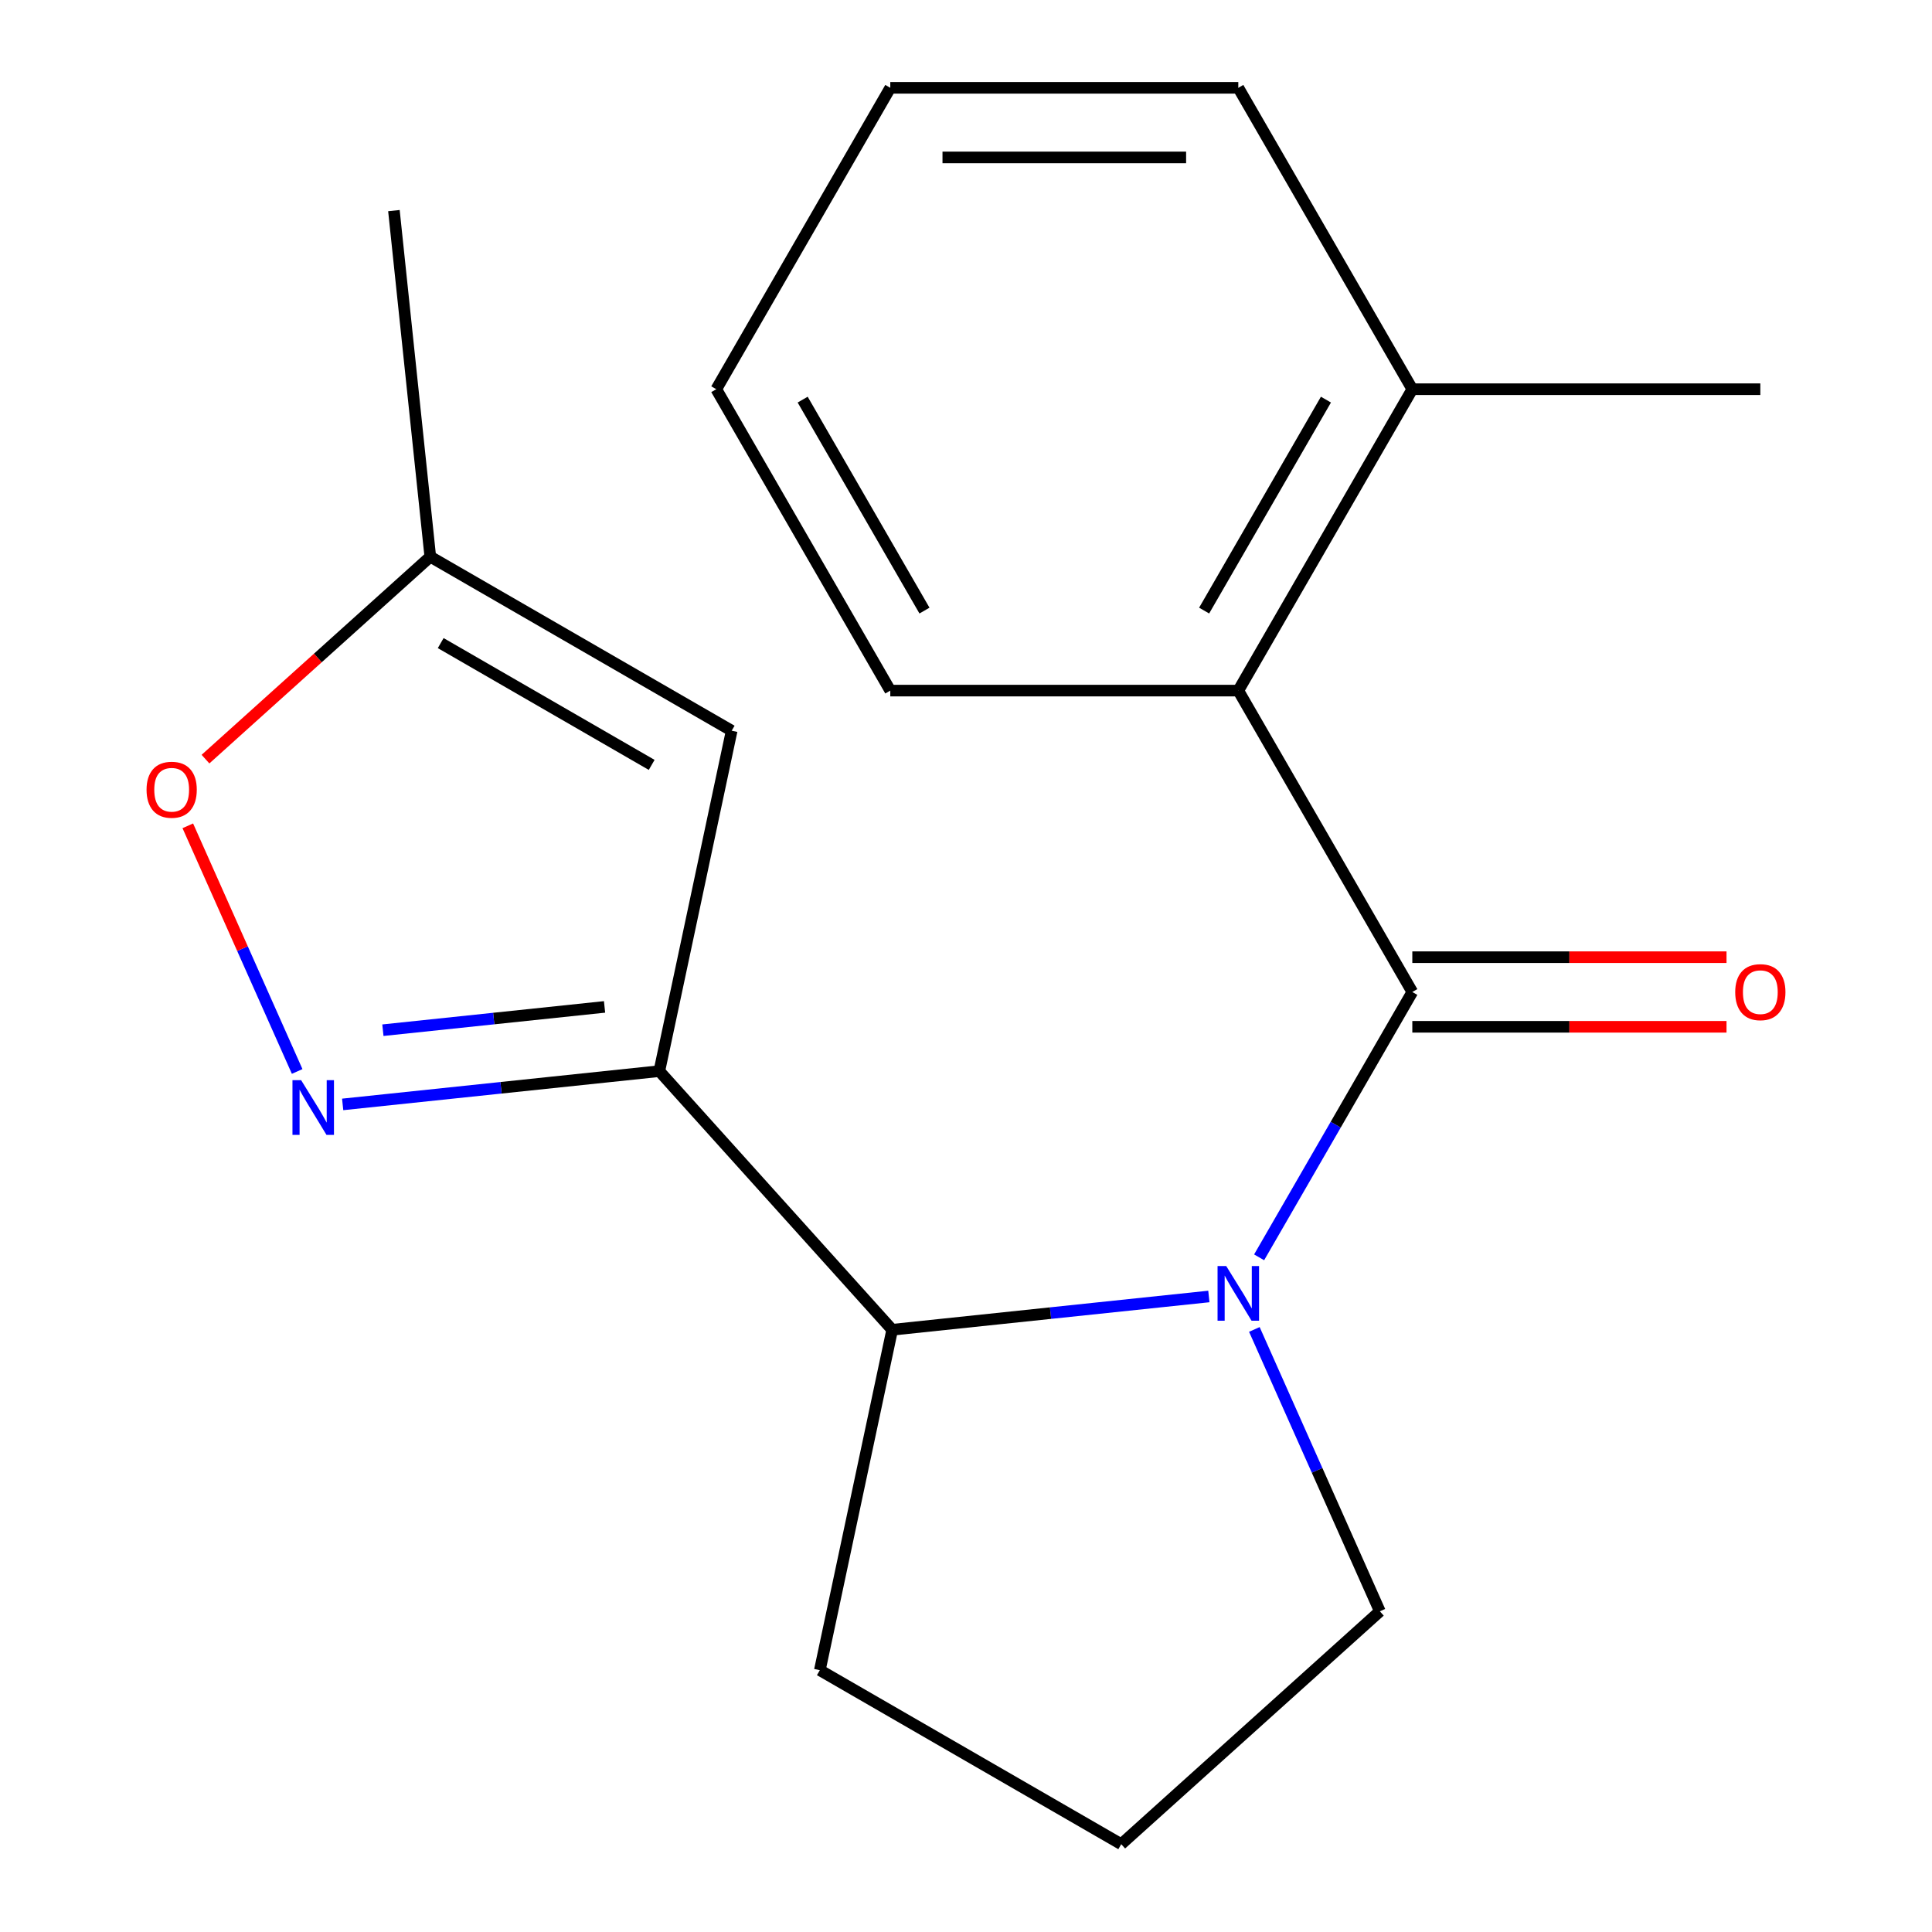 <?xml version='1.0' encoding='iso-8859-1'?>
<svg version='1.1' baseProfile='full'
              xmlns='http://www.w3.org/2000/svg'
                      xmlns:rdkit='http://www.rdkit.org/xml'
                      xmlns:xlink='http://www.w3.org/1999/xlink'
                  xml:space='preserve'
width='1000px' height='1000px' viewBox='0 0 1000 1000'>
<!-- END OF HEADER -->
<rect style='opacity:1.0;fill:#FFFFFF;stroke:none' width='1000' height='1000' x='0' y='0'> </rect>
<path class='bond-0' d='M 651.721,650.79 L 691.367,582.122' style='fill:none;fill-rule:evenodd;stroke:#0000FF;stroke-width:6px;stroke-linecap:butt;stroke-linejoin:miter;stroke-opacity:1' />
<path class='bond-0' d='M 691.367,582.122 L 731.012,513.454' style='fill:none;fill-rule:evenodd;stroke:#000000;stroke-width:6px;stroke-linecap:butt;stroke-linejoin:miter;stroke-opacity:1' />
<path class='bond-3' d='M 625.703,671.055 L 543.751,679.669' style='fill:none;fill-rule:evenodd;stroke:#0000FF;stroke-width:6px;stroke-linecap:butt;stroke-linejoin:miter;stroke-opacity:1' />
<path class='bond-3' d='M 543.751,679.669 L 461.8,688.282' style='fill:none;fill-rule:evenodd;stroke:#000000;stroke-width:6px;stroke-linecap:butt;stroke-linejoin:miter;stroke-opacity:1' />
<path class='bond-10' d='M 649.255,688.117 L 681.734,761.065' style='fill:none;fill-rule:evenodd;stroke:#0000FF;stroke-width:6px;stroke-linecap:butt;stroke-linejoin:miter;stroke-opacity:1' />
<path class='bond-10' d='M 681.734,761.065 L 714.213,834.013' style='fill:none;fill-rule:evenodd;stroke:#000000;stroke-width:6px;stroke-linecap:butt;stroke-linejoin:miter;stroke-opacity:1' />
<path class='bond-5' d='M 731.012,513.454 L 640.946,357.454' style='fill:none;fill-rule:evenodd;stroke:#000000;stroke-width:6px;stroke-linecap:butt;stroke-linejoin:miter;stroke-opacity:1' />
<path class='bond-8' d='M 731.012,531.467 L 812.327,531.467' style='fill:none;fill-rule:evenodd;stroke:#000000;stroke-width:6px;stroke-linecap:butt;stroke-linejoin:miter;stroke-opacity:1' />
<path class='bond-8' d='M 812.327,531.467 L 893.642,531.467' style='fill:none;fill-rule:evenodd;stroke:#FF0000;stroke-width:6px;stroke-linecap:butt;stroke-linejoin:miter;stroke-opacity:1' />
<path class='bond-8' d='M 731.012,495.44 L 812.327,495.44' style='fill:none;fill-rule:evenodd;stroke:#000000;stroke-width:6px;stroke-linecap:butt;stroke-linejoin:miter;stroke-opacity:1' />
<path class='bond-8' d='M 812.327,495.44 L 893.642,495.44' style='fill:none;fill-rule:evenodd;stroke:#FF0000;stroke-width:6px;stroke-linecap:butt;stroke-linejoin:miter;stroke-opacity:1' />
<path class='bond-1' d='M 341.267,554.418 L 461.8,688.282' style='fill:none;fill-rule:evenodd;stroke:#000000;stroke-width:6px;stroke-linecap:butt;stroke-linejoin:miter;stroke-opacity:1' />
<path class='bond-2' d='M 341.267,554.418 L 259.316,563.031' style='fill:none;fill-rule:evenodd;stroke:#000000;stroke-width:6px;stroke-linecap:butt;stroke-linejoin:miter;stroke-opacity:1' />
<path class='bond-2' d='M 259.316,563.031 L 177.365,571.644' style='fill:none;fill-rule:evenodd;stroke:#0000FF;stroke-width:6px;stroke-linecap:butt;stroke-linejoin:miter;stroke-opacity:1' />
<path class='bond-2' d='M 312.916,521.172 L 255.55,527.202' style='fill:none;fill-rule:evenodd;stroke:#000000;stroke-width:6px;stroke-linecap:butt;stroke-linejoin:miter;stroke-opacity:1' />
<path class='bond-2' d='M 255.55,527.202 L 198.184,533.231' style='fill:none;fill-rule:evenodd;stroke:#0000FF;stroke-width:6px;stroke-linecap:butt;stroke-linejoin:miter;stroke-opacity:1' />
<path class='bond-4' d='M 341.267,554.418 L 378.719,378.221' style='fill:none;fill-rule:evenodd;stroke:#000000;stroke-width:6px;stroke-linecap:butt;stroke-linejoin:miter;stroke-opacity:1' />
<path class='bond-6' d='M 153.812,554.583 L 125.508,491.011' style='fill:none;fill-rule:evenodd;stroke:#0000FF;stroke-width:6px;stroke-linecap:butt;stroke-linejoin:miter;stroke-opacity:1' />
<path class='bond-6' d='M 125.508,491.011 L 97.204,427.439' style='fill:none;fill-rule:evenodd;stroke:#FF0000;stroke-width:6px;stroke-linecap:butt;stroke-linejoin:miter;stroke-opacity:1' />
<path class='bond-11' d='M 461.8,688.282 L 424.348,864.479' style='fill:none;fill-rule:evenodd;stroke:#000000;stroke-width:6px;stroke-linecap:butt;stroke-linejoin:miter;stroke-opacity:1' />
<path class='bond-7' d='M 378.719,378.221 L 222.719,288.154' style='fill:none;fill-rule:evenodd;stroke:#000000;stroke-width:6px;stroke-linecap:butt;stroke-linejoin:miter;stroke-opacity:1' />
<path class='bond-7' d='M 337.306,395.911 L 228.106,332.864' style='fill:none;fill-rule:evenodd;stroke:#000000;stroke-width:6px;stroke-linecap:butt;stroke-linejoin:miter;stroke-opacity:1' />
<path class='bond-9' d='M 640.946,357.454 L 731.012,201.454' style='fill:none;fill-rule:evenodd;stroke:#000000;stroke-width:6px;stroke-linecap:butt;stroke-linejoin:miter;stroke-opacity:1' />
<path class='bond-9' d='M 623.256,316.041 L 686.303,206.841' style='fill:none;fill-rule:evenodd;stroke:#000000;stroke-width:6px;stroke-linecap:butt;stroke-linejoin:miter;stroke-opacity:1' />
<path class='bond-12' d='M 640.946,357.454 L 460.813,357.454' style='fill:none;fill-rule:evenodd;stroke:#000000;stroke-width:6px;stroke-linecap:butt;stroke-linejoin:miter;stroke-opacity:1' />
<path class='bond-20' d='M 106.358,392.927 L 164.539,340.541' style='fill:none;fill-rule:evenodd;stroke:#FF0000;stroke-width:6px;stroke-linecap:butt;stroke-linejoin:miter;stroke-opacity:1' />
<path class='bond-20' d='M 164.539,340.541 L 222.719,288.154' style='fill:none;fill-rule:evenodd;stroke:#000000;stroke-width:6px;stroke-linecap:butt;stroke-linejoin:miter;stroke-opacity:1' />
<path class='bond-14' d='M 222.719,288.154 L 203.89,109.008' style='fill:none;fill-rule:evenodd;stroke:#000000;stroke-width:6px;stroke-linecap:butt;stroke-linejoin:miter;stroke-opacity:1' />
<path class='bond-15' d='M 731.012,201.454 L 911.145,201.454' style='fill:none;fill-rule:evenodd;stroke:#000000;stroke-width:6px;stroke-linecap:butt;stroke-linejoin:miter;stroke-opacity:1' />
<path class='bond-16' d='M 731.012,201.454 L 640.946,45.455' style='fill:none;fill-rule:evenodd;stroke:#000000;stroke-width:6px;stroke-linecap:butt;stroke-linejoin:miter;stroke-opacity:1' />
<path class='bond-13' d='M 714.213,834.013 L 580.348,954.545' style='fill:none;fill-rule:evenodd;stroke:#000000;stroke-width:6px;stroke-linecap:butt;stroke-linejoin:miter;stroke-opacity:1' />
<path class='bond-19' d='M 424.348,864.479 L 580.348,954.545' style='fill:none;fill-rule:evenodd;stroke:#000000;stroke-width:6px;stroke-linecap:butt;stroke-linejoin:miter;stroke-opacity:1' />
<path class='bond-17' d='M 460.813,357.454 L 370.747,201.454' style='fill:none;fill-rule:evenodd;stroke:#000000;stroke-width:6px;stroke-linecap:butt;stroke-linejoin:miter;stroke-opacity:1' />
<path class='bond-17' d='M 478.503,316.041 L 415.457,206.841' style='fill:none;fill-rule:evenodd;stroke:#000000;stroke-width:6px;stroke-linecap:butt;stroke-linejoin:miter;stroke-opacity:1' />
<path class='bond-21' d='M 640.946,45.455 L 460.813,45.455' style='fill:none;fill-rule:evenodd;stroke:#000000;stroke-width:6px;stroke-linecap:butt;stroke-linejoin:miter;stroke-opacity:1' />
<path class='bond-21' d='M 613.926,81.481 L 487.833,81.481' style='fill:none;fill-rule:evenodd;stroke:#000000;stroke-width:6px;stroke-linecap:butt;stroke-linejoin:miter;stroke-opacity:1' />
<path class='bond-18' d='M 370.747,201.454 L 460.813,45.455' style='fill:none;fill-rule:evenodd;stroke:#000000;stroke-width:6px;stroke-linecap:butt;stroke-linejoin:miter;stroke-opacity:1' />
<path  class='atom-0' d='M 634.686 655.293
L 643.966 670.293
Q 644.886 671.773, 646.366 674.453
Q 647.846 677.133, 647.926 677.293
L 647.926 655.293
L 651.686 655.293
L 651.686 683.613
L 647.806 683.613
L 637.846 667.213
Q 636.686 665.293, 635.446 663.093
Q 634.246 660.893, 633.886 660.213
L 633.886 683.613
L 630.206 683.613
L 630.206 655.293
L 634.686 655.293
' fill='#0000FF'/>
<path  class='atom-3' d='M 155.861 559.087
L 165.141 574.087
Q 166.061 575.567, 167.541 578.247
Q 169.021 580.927, 169.101 581.087
L 169.101 559.087
L 172.861 559.087
L 172.861 587.407
L 168.981 587.407
L 159.021 571.007
Q 157.861 569.087, 156.621 566.887
Q 155.421 564.687, 155.061 564.007
L 155.061 587.407
L 151.381 587.407
L 151.381 559.087
L 155.861 559.087
' fill='#0000FF'/>
<path  class='atom-7' d='M 75.855 408.767
Q 75.855 401.967, 79.215 398.167
Q 82.575 394.367, 88.855 394.367
Q 95.135 394.367, 98.495 398.167
Q 101.855 401.967, 101.855 408.767
Q 101.855 415.647, 98.455 419.567
Q 95.055 423.447, 88.855 423.447
Q 82.615 423.447, 79.215 419.567
Q 75.855 415.687, 75.855 408.767
M 88.855 420.247
Q 93.175 420.247, 95.495 417.367
Q 97.855 414.447, 97.855 408.767
Q 97.855 403.207, 95.495 400.407
Q 93.175 397.567, 88.855 397.567
Q 84.535 397.567, 82.175 400.367
Q 79.855 403.167, 79.855 408.767
Q 79.855 414.487, 82.175 417.367
Q 84.535 420.247, 88.855 420.247
' fill='#FF0000'/>
<path  class='atom-9' d='M 898.145 513.534
Q 898.145 506.734, 901.505 502.934
Q 904.865 499.134, 911.145 499.134
Q 917.425 499.134, 920.785 502.934
Q 924.145 506.734, 924.145 513.534
Q 924.145 520.414, 920.745 524.334
Q 917.345 528.214, 911.145 528.214
Q 904.905 528.214, 901.505 524.334
Q 898.145 520.454, 898.145 513.534
M 911.145 525.014
Q 915.465 525.014, 917.785 522.134
Q 920.145 519.214, 920.145 513.534
Q 920.145 507.974, 917.785 505.174
Q 915.465 502.334, 911.145 502.334
Q 906.825 502.334, 904.465 505.134
Q 902.145 507.934, 902.145 513.534
Q 902.145 519.254, 904.465 522.134
Q 906.825 525.014, 911.145 525.014
' fill='#FF0000'/>
</svg>
